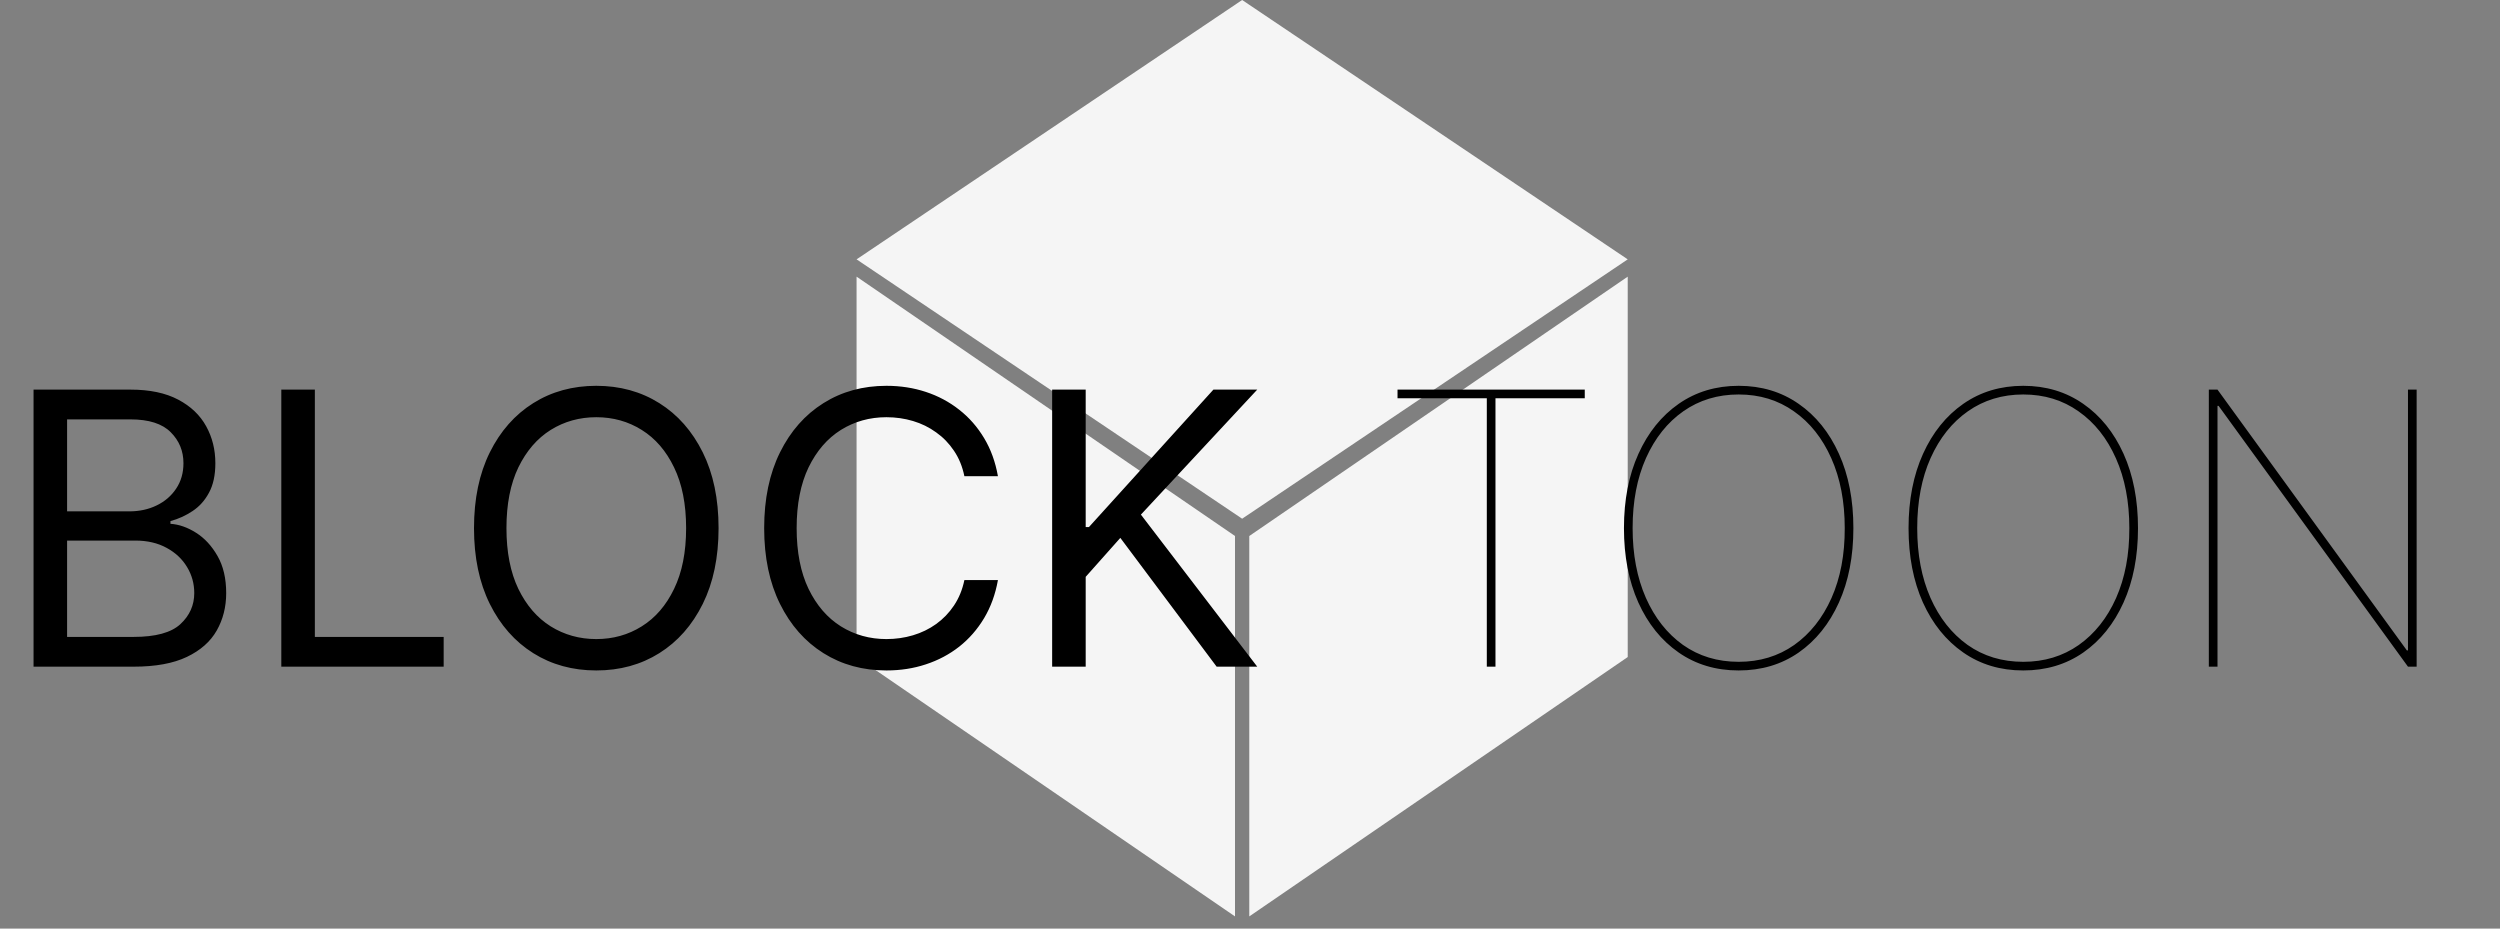 <svg width="105" height="39" viewBox="0 0 105 39" fill="none" xmlns="http://www.w3.org/2000/svg">
<rect x="0" y="0" width="105" height="39" fill="#808080" stroke="none"/>
<g style="mix-blend-mode:multiply">
<path d="M52.17 0L68.364 10.893L52.17 21.786L35.976 10.893L52.17 0Z" fill="#F5F5F5"/>
</g>
<g style="mix-blend-mode:multiply">
<path d="M52.47 22.512L68.364 11.619V27.596L52.47 38.489V22.512Z" fill="#F5F5F5"/>
</g>
<g style="mix-blend-mode:multiply">
<path d="M51.87 22.512L35.976 11.619V27.596L51.87 38.489V22.512Z" fill="#F5F5F5"/>
</g>
<path d="M1.409 28V16.364H5.477C6.288 16.364 6.956 16.504 7.483 16.784C8.009 17.061 8.402 17.434 8.659 17.903C8.917 18.369 9.045 18.886 9.045 19.454C9.045 19.954 8.956 20.367 8.778 20.693C8.604 21.019 8.373 21.276 8.085 21.466C7.801 21.655 7.492 21.796 7.159 21.886V22C7.515 22.023 7.873 22.148 8.233 22.375C8.593 22.602 8.894 22.928 9.136 23.352C9.379 23.776 9.5 24.296 9.5 24.909C9.5 25.492 9.367 26.017 9.102 26.483C8.837 26.949 8.419 27.318 7.847 27.591C7.275 27.864 6.53 28 5.614 28H1.409ZM2.818 26.75H5.614C6.534 26.75 7.188 26.572 7.574 26.216C7.964 25.856 8.159 25.421 8.159 24.909C8.159 24.515 8.059 24.151 7.858 23.818C7.657 23.481 7.371 23.212 7 23.011C6.629 22.807 6.189 22.704 5.682 22.704H2.818V26.75ZM2.818 21.477H5.432C5.856 21.477 6.239 21.394 6.58 21.227C6.924 21.061 7.197 20.826 7.398 20.523C7.602 20.22 7.705 19.864 7.705 19.454C7.705 18.943 7.527 18.509 7.17 18.153C6.814 17.794 6.25 17.614 5.477 17.614H2.818V21.477ZM11.815 28V16.364H13.224V26.75H18.634V28H11.815ZM30.18 22.182C30.18 23.409 29.959 24.47 29.516 25.364C29.072 26.258 28.465 26.947 27.692 27.432C26.919 27.917 26.037 28.159 25.044 28.159C24.052 28.159 23.169 27.917 22.396 27.432C21.624 26.947 21.016 26.258 20.572 25.364C20.129 24.47 19.908 23.409 19.908 22.182C19.908 20.954 20.129 19.894 20.572 19C21.016 18.106 21.624 17.417 22.396 16.932C23.169 16.447 24.052 16.204 25.044 16.204C26.037 16.204 26.919 16.447 27.692 16.932C28.465 17.417 29.072 18.106 29.516 19C29.959 19.894 30.18 20.954 30.18 22.182ZM28.817 22.182C28.817 21.174 28.648 20.324 28.311 19.631C27.978 18.938 27.525 18.413 26.953 18.057C26.385 17.701 25.749 17.523 25.044 17.523C24.34 17.523 23.701 17.701 23.129 18.057C22.561 18.413 22.108 18.938 21.771 19.631C21.438 20.324 21.271 21.174 21.271 22.182C21.271 23.189 21.438 24.04 21.771 24.733C22.108 25.426 22.561 25.951 23.129 26.307C23.701 26.663 24.34 26.841 25.044 26.841C25.749 26.841 26.385 26.663 26.953 26.307C27.525 25.951 27.978 25.426 28.311 24.733C28.648 24.04 28.817 23.189 28.817 22.182ZM41.913 20H40.504C40.421 19.595 40.275 19.239 40.067 18.932C39.862 18.625 39.612 18.367 39.317 18.159C39.025 17.947 38.701 17.788 38.345 17.682C37.989 17.576 37.618 17.523 37.231 17.523C36.527 17.523 35.889 17.701 35.317 18.057C34.749 18.413 34.296 18.938 33.959 19.631C33.626 20.324 33.459 21.174 33.459 22.182C33.459 23.189 33.626 24.04 33.959 24.733C34.296 25.426 34.749 25.951 35.317 26.307C35.889 26.663 36.527 26.841 37.231 26.841C37.618 26.841 37.989 26.788 38.345 26.682C38.701 26.576 39.025 26.419 39.317 26.21C39.612 25.998 39.862 25.739 40.067 25.432C40.275 25.121 40.421 24.765 40.504 24.364H41.913C41.807 24.958 41.614 25.491 41.334 25.96C41.053 26.43 40.705 26.829 40.288 27.159C39.872 27.485 39.404 27.733 38.885 27.903C38.37 28.074 37.819 28.159 37.231 28.159C36.239 28.159 35.356 27.917 34.584 27.432C33.811 26.947 33.203 26.258 32.76 25.364C32.317 24.47 32.095 23.409 32.095 22.182C32.095 20.954 32.317 19.894 32.76 19C33.203 18.106 33.811 17.417 34.584 16.932C35.356 16.447 36.239 16.204 37.231 16.204C37.819 16.204 38.37 16.29 38.885 16.46C39.404 16.631 39.872 16.881 40.288 17.21C40.705 17.536 41.053 17.934 41.334 18.403C41.614 18.869 41.807 19.401 41.913 20ZM44.19 28V16.364H45.599V22.136H45.736L50.963 16.364H52.804L47.918 21.614L52.804 28H51.099L47.054 22.591L45.599 24.227V28H44.19ZM58.696 16.727V16.364H66.56V16.727H62.81V28H62.446V16.727H58.696ZM77.842 22.182C77.842 23.367 77.64 24.409 77.234 25.307C76.829 26.204 76.265 26.905 75.541 27.409C74.818 27.909 73.979 28.159 73.024 28.159C72.066 28.159 71.225 27.907 70.501 27.403C69.778 26.9 69.213 26.199 68.808 25.301C68.407 24.403 68.206 23.364 68.206 22.182C68.206 20.996 68.409 19.956 68.814 19.062C69.219 18.165 69.784 17.464 70.507 16.96C71.231 16.456 72.07 16.204 73.024 16.204C73.979 16.204 74.818 16.456 75.541 16.96C76.265 17.46 76.829 18.159 77.234 19.057C77.64 19.954 77.842 20.996 77.842 22.182ZM77.479 22.182C77.479 21.068 77.291 20.091 76.916 19.25C76.541 18.405 76.019 17.748 75.348 17.278C74.681 16.805 73.907 16.568 73.024 16.568C72.145 16.568 71.371 16.803 70.7 17.273C70.034 17.739 69.511 18.394 69.132 19.239C68.757 20.079 68.57 21.061 68.57 22.182C68.57 23.288 68.755 24.263 69.126 25.108C69.498 25.949 70.017 26.608 70.683 27.085C71.354 27.559 72.134 27.796 73.024 27.796C73.907 27.796 74.683 27.561 75.354 27.091C76.024 26.617 76.547 25.96 76.922 25.119C77.297 24.275 77.483 23.296 77.479 22.182ZM89.796 22.182C89.796 23.367 89.593 24.409 89.188 25.307C88.782 26.204 88.218 26.905 87.494 27.409C86.771 27.909 85.932 28.159 84.977 28.159C84.019 28.159 83.178 27.907 82.454 27.403C81.731 26.9 81.167 26.199 80.761 25.301C80.36 24.403 80.159 23.364 80.159 22.182C80.159 20.996 80.362 19.956 80.767 19.062C81.172 18.165 81.737 17.464 82.46 16.96C83.184 16.456 84.023 16.204 84.977 16.204C85.932 16.204 86.771 16.456 87.494 16.96C88.218 17.46 88.782 18.159 89.188 19.057C89.593 19.954 89.796 20.996 89.796 22.182ZM89.432 22.182C89.432 21.068 89.244 20.091 88.869 19.25C88.494 18.405 87.972 17.748 87.301 17.278C86.635 16.805 85.86 16.568 84.977 16.568C84.099 16.568 83.324 16.803 82.653 17.273C81.987 17.739 81.464 18.394 81.085 19.239C80.71 20.079 80.523 21.061 80.523 22.182C80.523 23.288 80.708 24.263 81.079 25.108C81.451 25.949 81.97 26.608 82.636 27.085C83.307 27.559 84.087 27.796 84.977 27.796C85.86 27.796 86.636 27.561 87.307 27.091C87.977 26.617 88.5 25.96 88.875 25.119C89.25 24.275 89.436 23.296 89.432 22.182ZM101.499 16.364V28H101.135L93.18 17.046H93.135V28H92.771V16.364H93.135L101.089 27.318H101.135V16.364H101.499Z" fill="black"/>
</svg>
